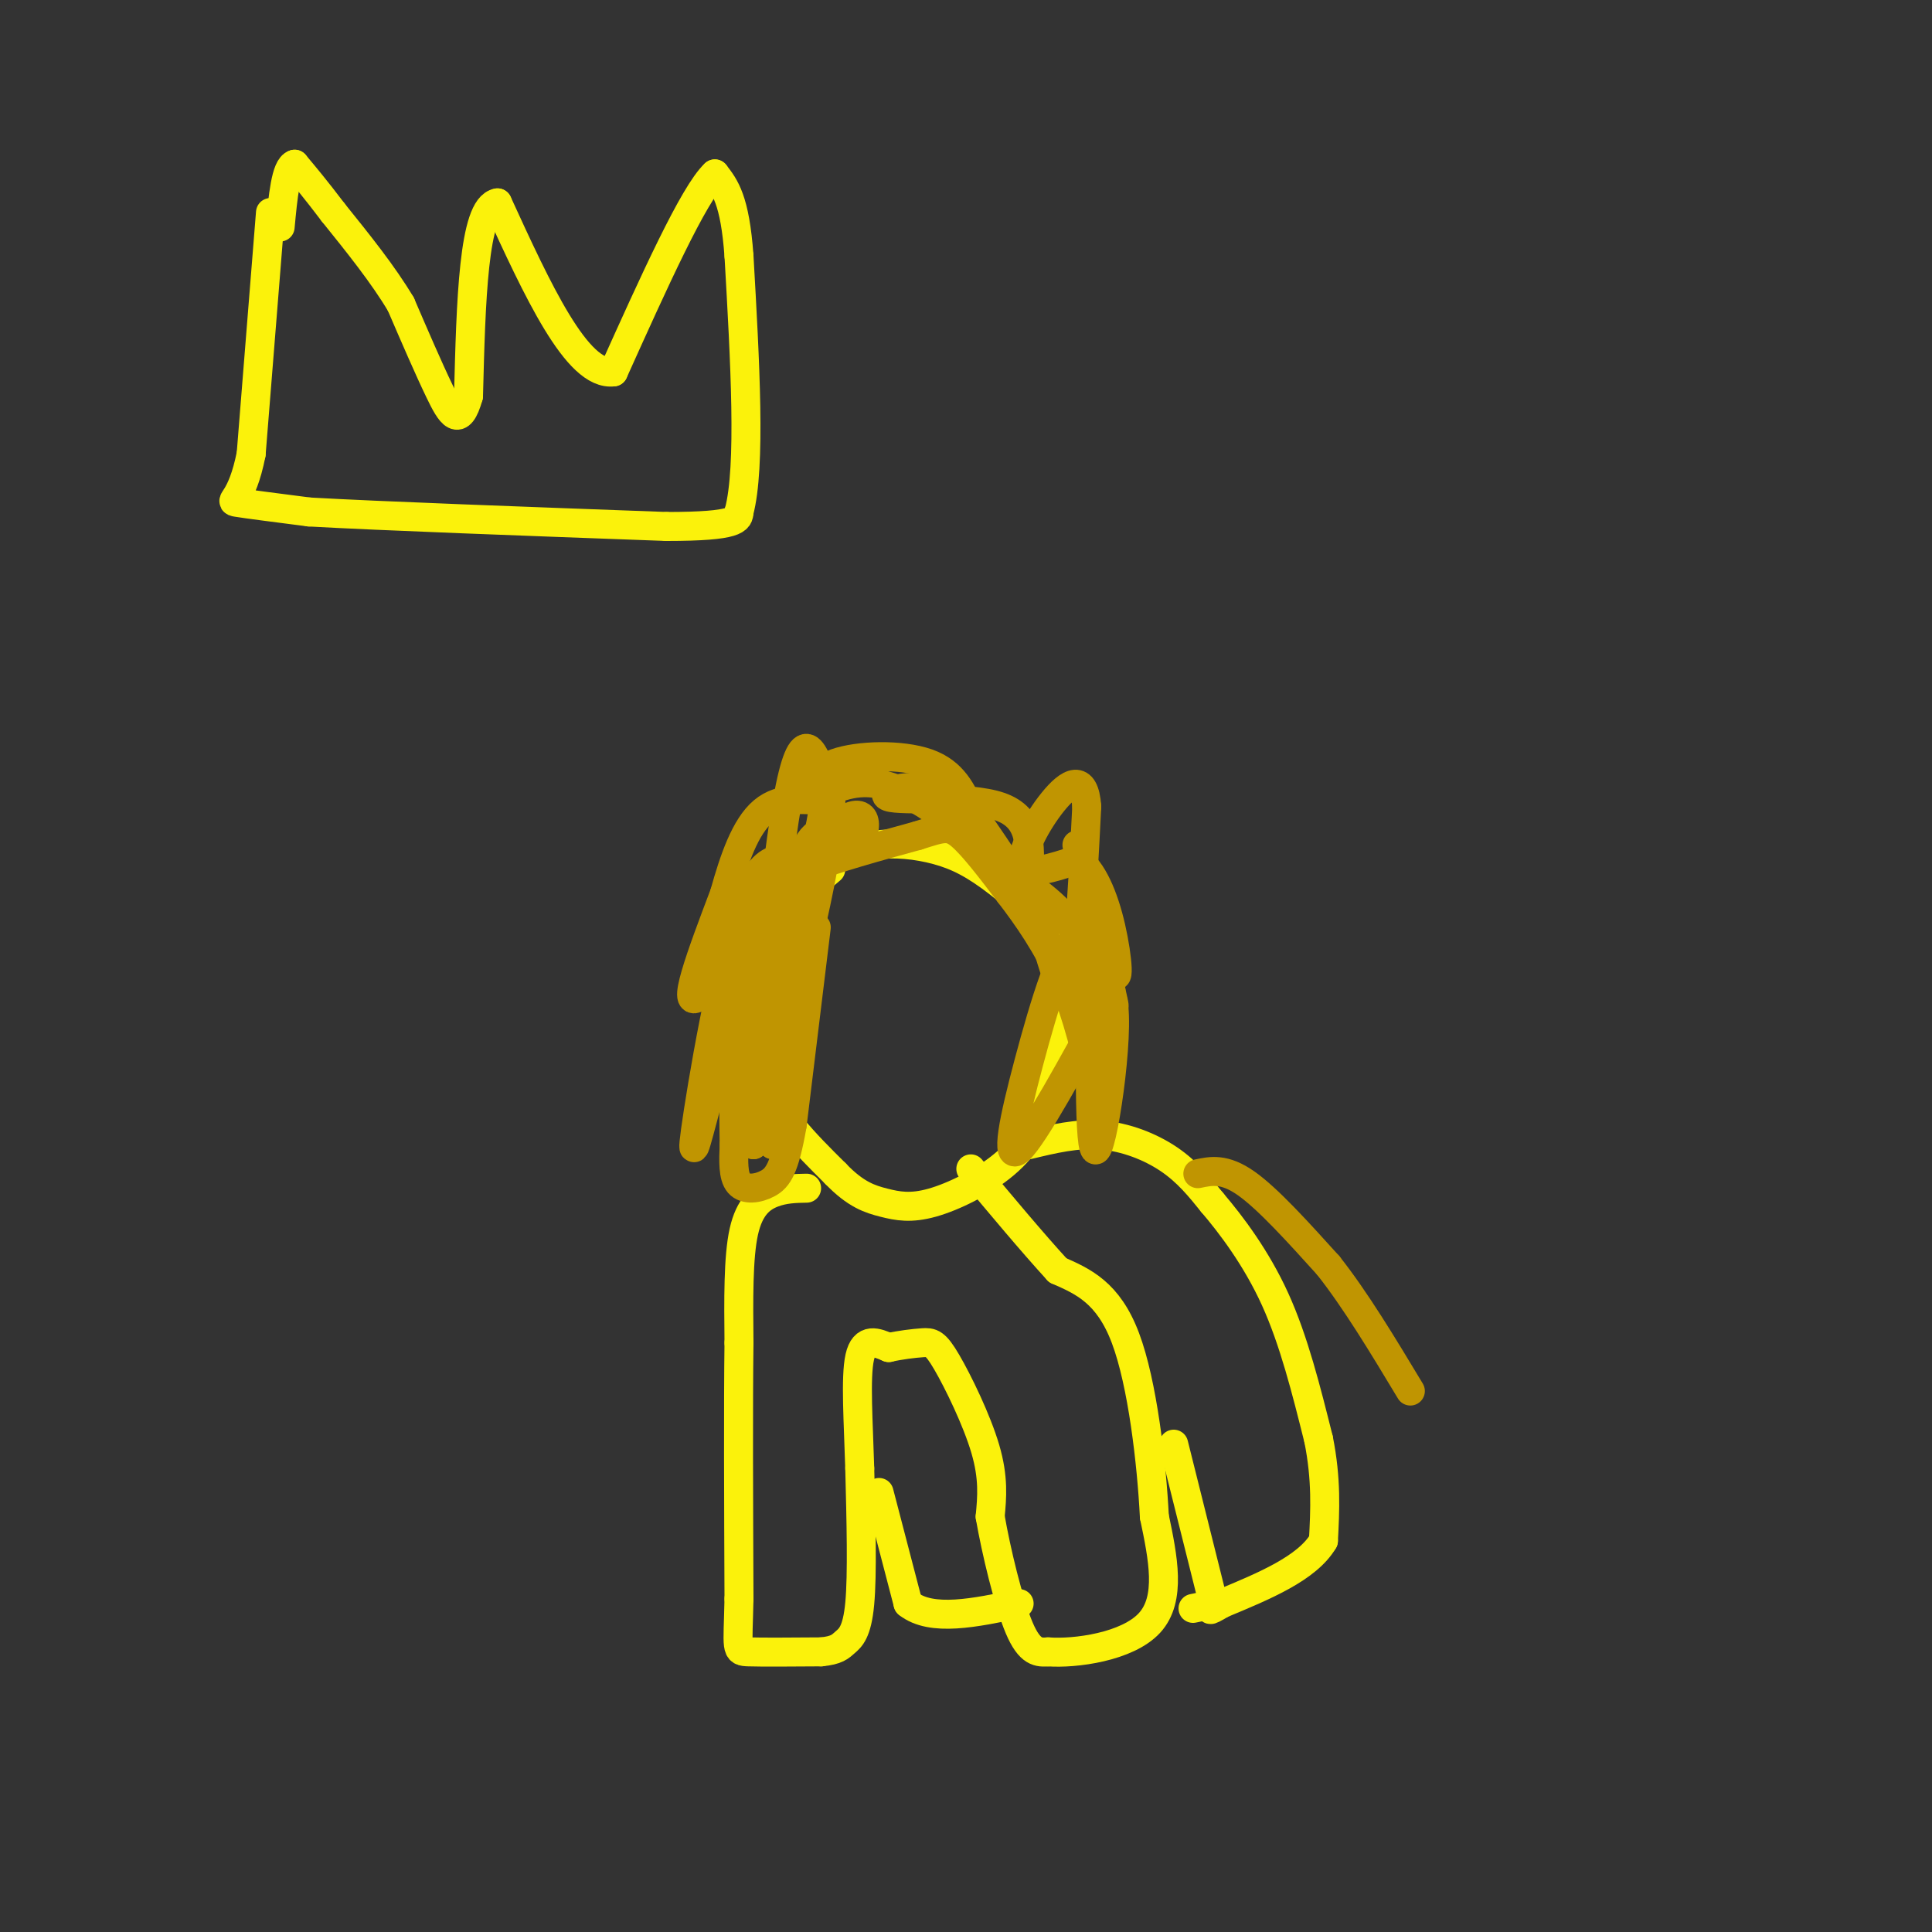<svg viewBox='0 0 400 400' version='1.1' xmlns='http://www.w3.org/2000/svg' xmlns:xlink='http://www.w3.org/1999/xlink'><rect x="0" y="0" width="400" height="400" fill="#333333" stroke="none"/><g fill='none' stroke='rgb(251,242,11)' stroke-width='6' stroke-linecap='round' stroke-linejoin='round'><path d='M56,44c0.000,0.000 -4.000,50.000 -4,50'/><path d='M52,94c-1.956,9.911 -4.844,9.689 -3,10c1.844,0.311 8.422,1.156 15,2'/><path d='M64,106c14.833,0.833 44.417,1.917 74,3'/><path d='M138,109c14.833,0.000 14.917,-1.500 15,-3'/><path d='M153,106c2.500,-9.333 1.250,-31.167 0,-53'/><path d='M153,53c-0.833,-11.667 -2.917,-14.333 -5,-17'/><path d='M148,36c-4.333,4.000 -12.667,22.500 -21,41'/><path d='M127,77c-7.500,1.000 -15.750,-17.000 -24,-35'/><path d='M103,42c-5.000,0.833 -5.500,20.417 -6,40'/><path d='M97,82c-1.911,6.800 -3.689,3.800 -6,-1c-2.311,-4.800 -5.156,-11.400 -8,-18'/><path d='M83,63c-3.667,-6.167 -8.833,-12.583 -14,-19'/><path d='M69,44c-3.667,-4.833 -5.833,-7.417 -8,-10'/><path d='M61,34c-1.833,0.500 -2.417,6.750 -3,13'/><path d='M172,180c-2.935,2.446 -5.869,4.893 -8,8c-2.131,3.107 -3.458,6.875 -5,13c-1.542,6.125 -3.298,14.607 -1,22c2.298,7.393 8.649,13.696 15,20'/><path d='M173,243c4.187,4.366 7.155,5.280 10,6c2.845,0.720 5.567,1.244 10,0c4.433,-1.244 10.578,-4.258 15,-8c4.422,-3.742 7.121,-8.212 9,-15c1.879,-6.788 2.940,-15.894 4,-25'/><path d='M221,201c-1.936,-7.549 -8.777,-13.920 -14,-18c-5.223,-4.080 -8.829,-5.868 -13,-7c-4.171,-1.132 -8.906,-1.609 -13,-1c-4.094,0.609 -7.547,2.305 -11,4'/><path d='M170,179c-1.833,0.667 -0.917,0.333 0,0'/><path d='M167,246c-2.311,0.044 -4.622,0.089 -7,1c-2.378,0.911 -4.822,2.689 -6,8c-1.178,5.311 -1.089,14.156 -1,23'/><path d='M153,278c-0.167,12.667 -0.083,32.833 0,53'/><path d='M153,331c-0.222,10.689 -0.778,10.911 2,11c2.778,0.089 8.889,0.044 15,0'/><path d='M170,342c3.274,-0.310 3.958,-1.083 5,-2c1.042,-0.917 2.440,-1.976 3,-8c0.560,-6.024 0.280,-17.012 0,-28'/><path d='M178,304c-0.267,-9.378 -0.933,-18.822 0,-23c0.933,-4.178 3.467,-3.089 6,-2'/><path d='M184,279c2.335,-0.536 5.172,-0.876 7,-1c1.828,-0.124 2.646,-0.033 5,4c2.354,4.033 6.244,12.010 8,18c1.756,5.990 1.378,9.995 1,14'/><path d='M205,314c1.222,7.067 3.778,17.733 6,23c2.222,5.267 4.111,5.133 6,5'/><path d='M217,342c5.556,0.422 16.444,-1.022 21,-6c4.556,-4.978 2.778,-13.489 1,-22'/><path d='M239,314c-0.556,-11.022 -2.444,-27.578 -6,-37c-3.556,-9.422 -8.778,-11.711 -14,-14'/><path d='M219,263c-5.333,-5.833 -11.667,-13.417 -18,-21'/><path d='M213,237c4.978,-1.200 9.956,-2.400 15,-2c5.044,0.400 10.156,2.400 14,5c3.844,2.600 6.422,5.800 9,9'/><path d='M251,249c3.889,4.556 9.111,11.444 13,20c3.889,8.556 6.444,18.778 9,29'/><path d='M273,298c1.667,8.333 1.333,14.667 1,21'/><path d='M274,319c-3.333,5.667 -12.167,9.333 -21,13'/><path d='M253,332c-3.667,2.167 -2.333,1.083 -1,0'/><path d='M252,332c-1.000,0.167 -3.000,0.583 -5,1'/><path d='M251,331c0.000,0.000 -8.000,-32.000 -8,-32'/><path d='M182,309c0.000,0.000 6.000,23.000 6,23'/><path d='M188,332c4.833,3.833 13.917,1.917 23,0'/></g>
<g fill='none' stroke='rgb(192,149,1)' stroke-width='6' stroke-linecap='round' stroke-linejoin='round'><path d='M169,192c0.000,0.000 -5.000,41.000 -5,41'/><path d='M164,233c-1.560,8.964 -2.958,10.875 -5,12c-2.042,1.125 -4.726,1.464 -6,0c-1.274,-1.464 -1.137,-4.732 -1,-8'/><path d='M152,237c-0.167,-8.667 -0.083,-26.333 0,-44'/><path d='M152,193c2.833,-10.333 9.917,-14.167 17,-18'/><path d='M169,175c1.976,-3.679 -1.583,-3.875 -5,8c-3.417,11.875 -6.690,35.821 -8,40c-1.310,4.179 -0.655,-11.411 0,-27'/><path d='M156,196c-0.167,4.595 -0.583,29.583 0,27c0.583,-2.583 2.167,-32.738 3,-35c0.833,-2.262 0.917,23.369 1,49'/><path d='M160,237c1.400,-2.244 4.400,-32.356 4,-37c-0.400,-4.644 -4.200,16.178 -8,37'/><path d='M156,237c-0.044,-9.889 3.844,-53.111 7,-71c3.156,-17.889 5.578,-10.444 8,-3'/><path d='M171,163c-0.393,7.310 -5.375,27.083 -8,32c-2.625,4.917 -2.893,-5.024 0,-11c2.893,-5.976 8.946,-7.988 15,-10'/><path d='M178,174c2.345,-3.988 0.708,-8.958 -7,-1c-7.708,7.958 -21.488,28.845 -26,33c-4.512,4.155 0.244,-8.423 5,-21'/><path d='M150,185c1.933,-6.956 4.267,-13.844 8,-17c3.733,-3.156 8.867,-2.578 14,-2'/><path d='M172,166c0.089,10.489 -6.689,37.711 -11,52c-4.311,14.289 -6.156,15.644 -8,17'/><path d='M153,235c-0.711,-5.222 1.511,-26.778 1,-31c-0.511,-4.222 -3.756,8.889 -7,22'/><path d='M147,226c-2.202,7.929 -4.208,16.750 -3,8c1.208,-8.750 5.631,-35.071 10,-47c4.369,-11.929 8.685,-9.464 13,-7'/><path d='M167,180c6.000,-2.333 14.500,-4.667 23,-7'/><path d='M190,173c5.133,-1.622 6.467,-2.178 9,0c2.533,2.178 6.267,7.089 10,12'/><path d='M209,185c3.689,4.800 7.911,10.800 11,18c3.089,7.200 5.044,15.600 7,24'/><path d='M227,227c1.267,5.956 0.933,8.844 0,3c-0.933,-5.844 -2.467,-20.422 -4,-35'/><path d='M223,195c-2.536,-1.214 -6.875,13.250 -10,25c-3.125,11.750 -5.036,20.786 -2,18c3.036,-2.786 11.018,-17.393 19,-32'/><path d='M230,206c2.333,4.089 -1.333,30.311 -3,32c-1.667,1.689 -1.333,-21.156 -1,-44'/><path d='M226,194c-0.190,-2.810 -0.167,12.167 0,15c0.167,2.833 0.476,-6.476 -2,-13c-2.476,-6.524 -7.738,-10.262 -13,-14'/><path d='M211,182c-6.644,-6.178 -16.756,-14.622 -24,-18c-7.244,-3.378 -11.622,-1.689 -16,0'/><path d='M171,164c-3.048,-1.238 -2.667,-4.333 2,-6c4.667,-1.667 13.619,-1.905 19,0c5.381,1.905 7.190,5.952 9,10'/><path d='M201,168c5.578,7.822 15.022,22.378 15,23c-0.022,0.622 -9.511,-12.689 -19,-26'/><path d='M197,165c-7.179,-3.976 -15.625,-0.917 -13,0c2.625,0.917 16.321,-0.310 23,2c6.679,2.310 6.339,8.155 6,14'/><path d='M213,181c2.533,9.200 5.867,25.200 8,24c2.133,-1.200 3.067,-19.600 4,-38'/><path d='M225,167c-0.476,-6.893 -3.667,-5.125 -7,-1c-3.333,4.125 -6.810,10.607 -6,13c0.810,2.393 5.905,0.696 11,-1'/><path d='M223,178c3.153,2.037 5.536,7.628 7,14c1.464,6.372 2.010,13.523 0,8c-2.010,-5.523 -6.574,-23.721 -7,-25c-0.426,-1.279 3.287,14.360 7,30'/><path d='M230,205c1.167,5.167 0.583,3.083 0,1'/><path d='M248,243c2.750,-0.583 5.500,-1.167 10,2c4.500,3.167 10.750,10.083 17,17'/><path d='M275,262c5.667,7.167 11.333,16.583 17,26'/></g>
</svg>